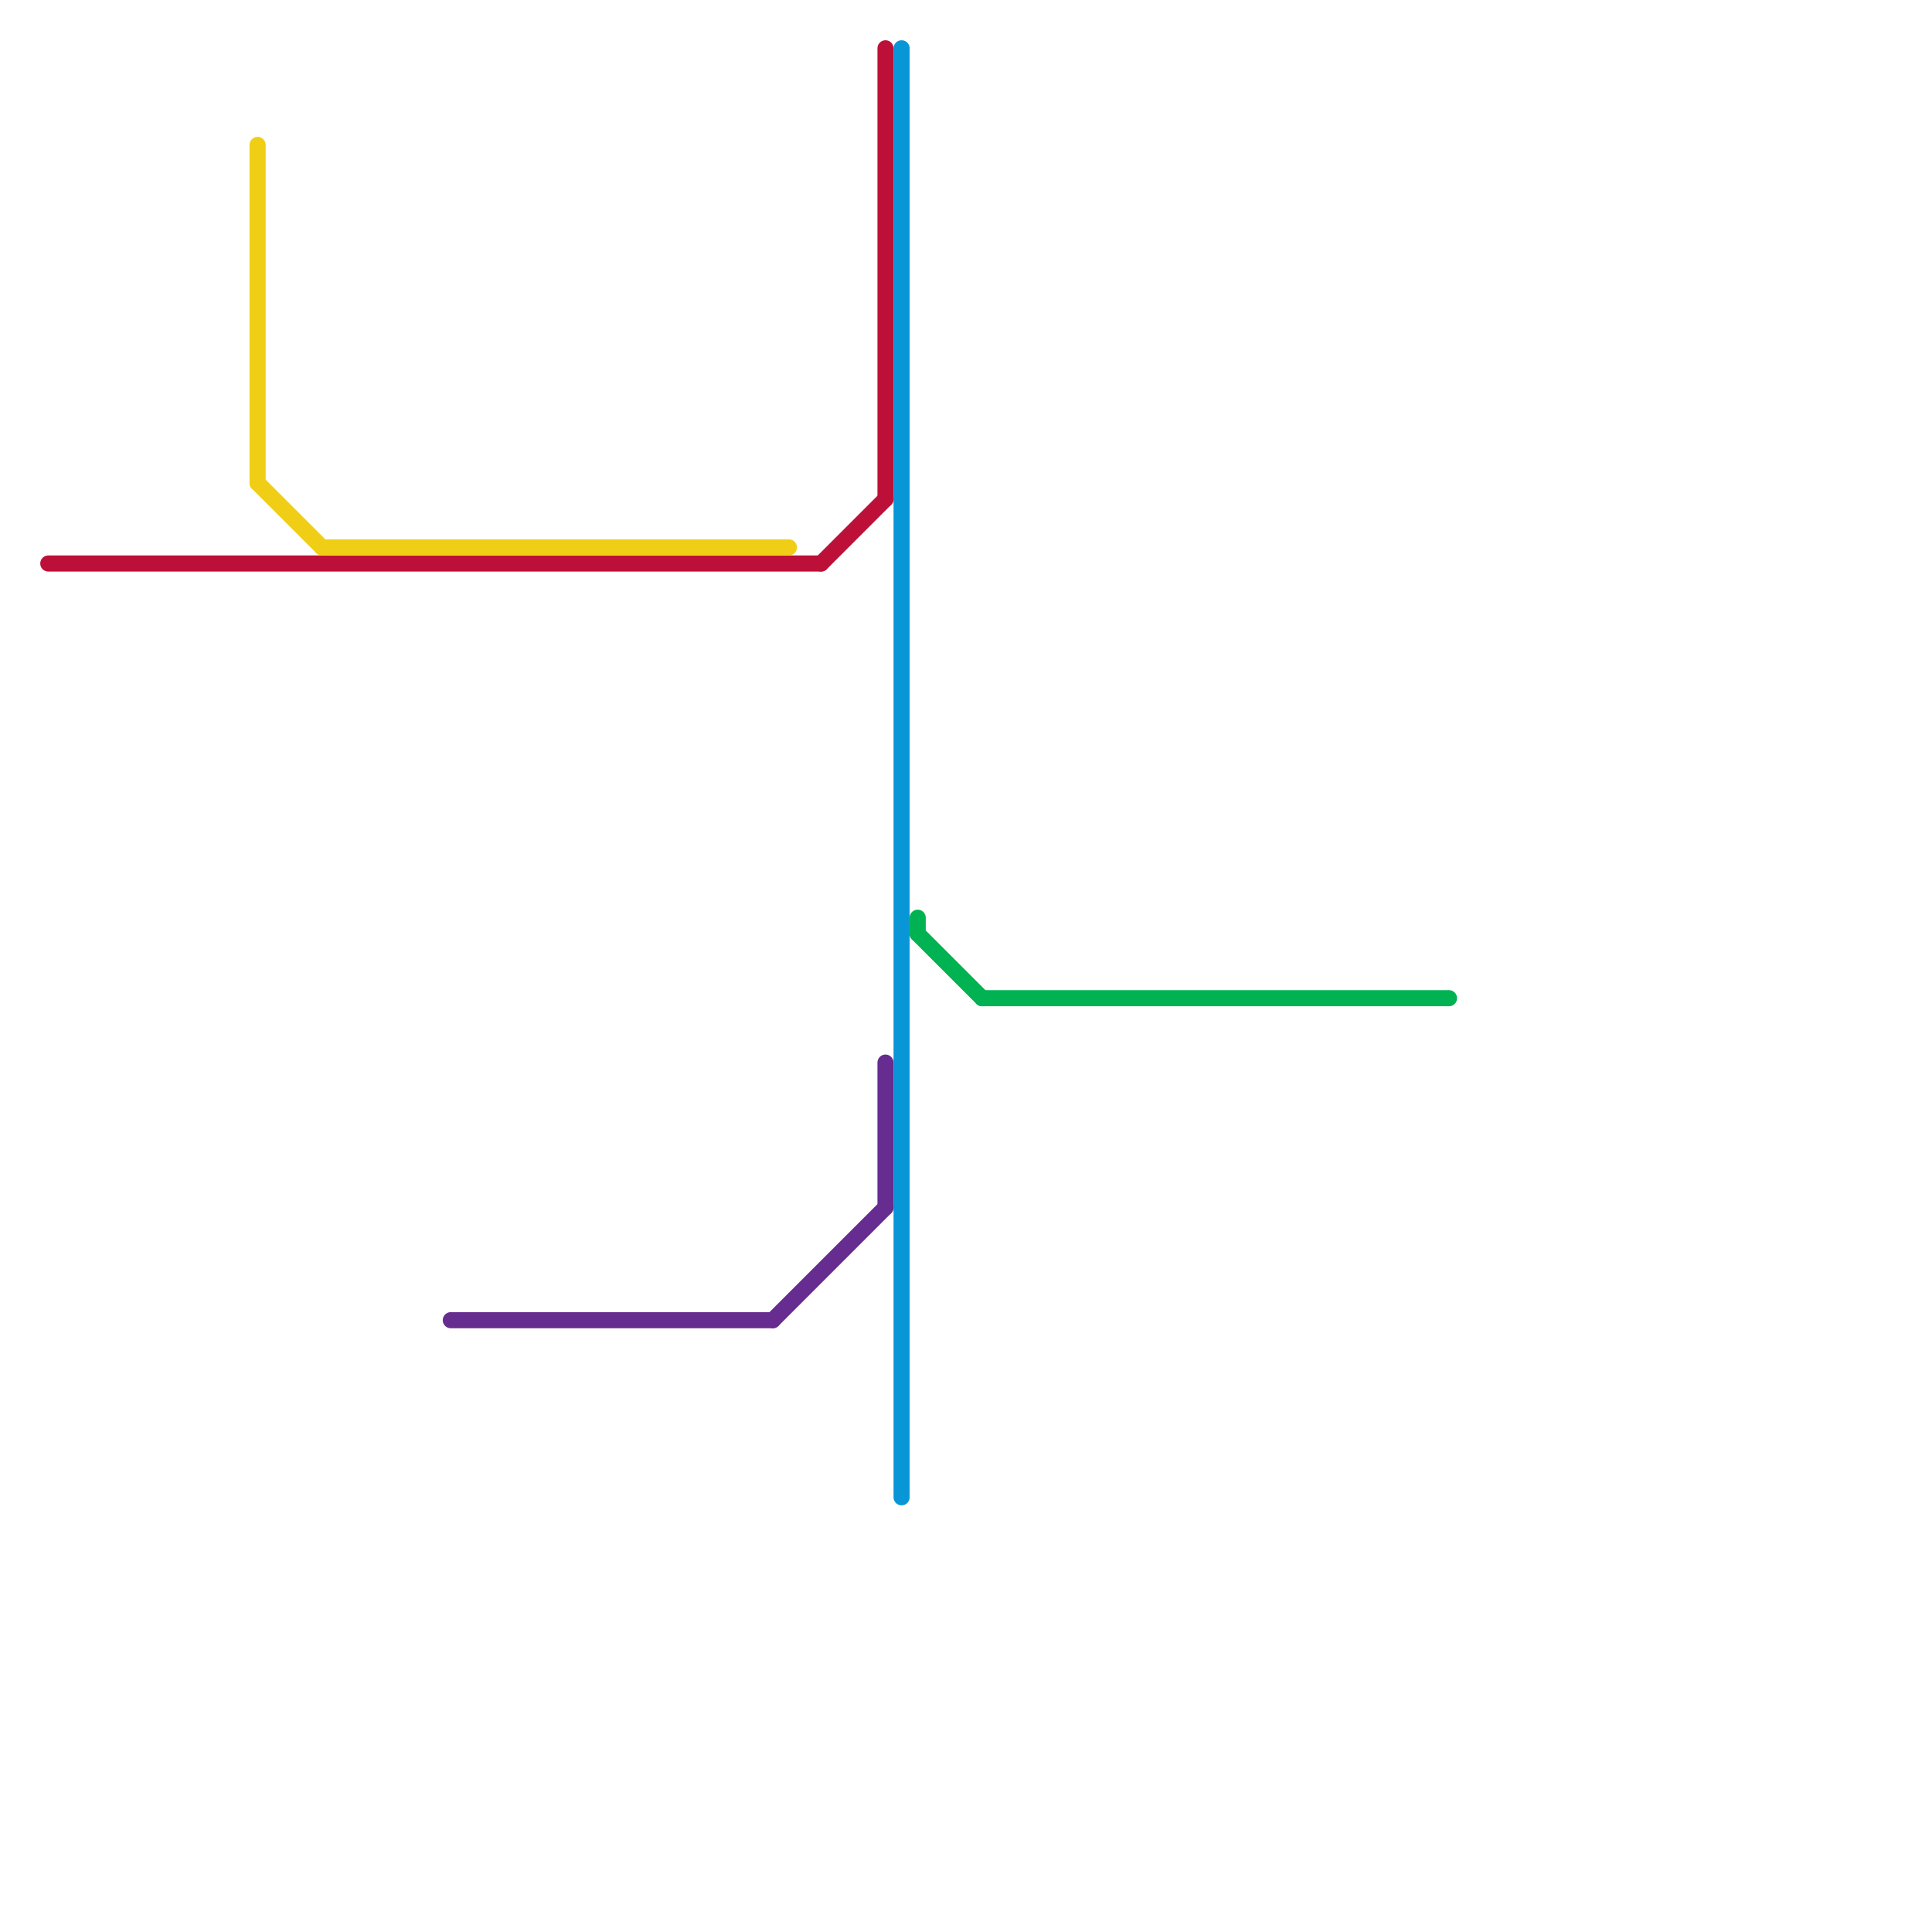 
<svg version="1.1" xmlns="http://www.w3.org/2000/svg" viewBox="0 0 120 120">
<style>text { font: 1px Helvetica; font-weight: 600; white-space: pre; dominant-baseline: central; } line { stroke-width: 1; fill: none; stroke-linecap: round; stroke-linejoin: round; } .c0 { stroke: #0896d7 } .c1 { stroke: #bd1038 } .c2 { stroke: #f0ce15 } .c3 { stroke: #00b251 } .c4 { stroke: #662c90 }</style><defs></defs><line class="c0" x1="56" y1="3" x2="56" y2="93"/><line class="c1" x1="3" y1="35" x2="51" y2="35"/><line class="c1" x1="51" y1="35" x2="55" y2="31"/><line class="c1" x1="55" y1="3" x2="55" y2="31"/><line class="c2" x1="20" y1="34" x2="49" y2="34"/><line class="c2" x1="16" y1="30" x2="20" y2="34"/><line class="c2" x1="16" y1="9" x2="16" y2="30"/><line class="c3" x1="61" y1="62" x2="90" y2="62"/><line class="c3" x1="57" y1="57" x2="57" y2="58"/><line class="c3" x1="57" y1="58" x2="61" y2="62"/><line class="c4" x1="48" y1="82" x2="55" y2="75"/><line class="c4" x1="55" y1="66" x2="55" y2="75"/><line class="c4" x1="28" y1="82" x2="48" y2="82"/>
</svg>
